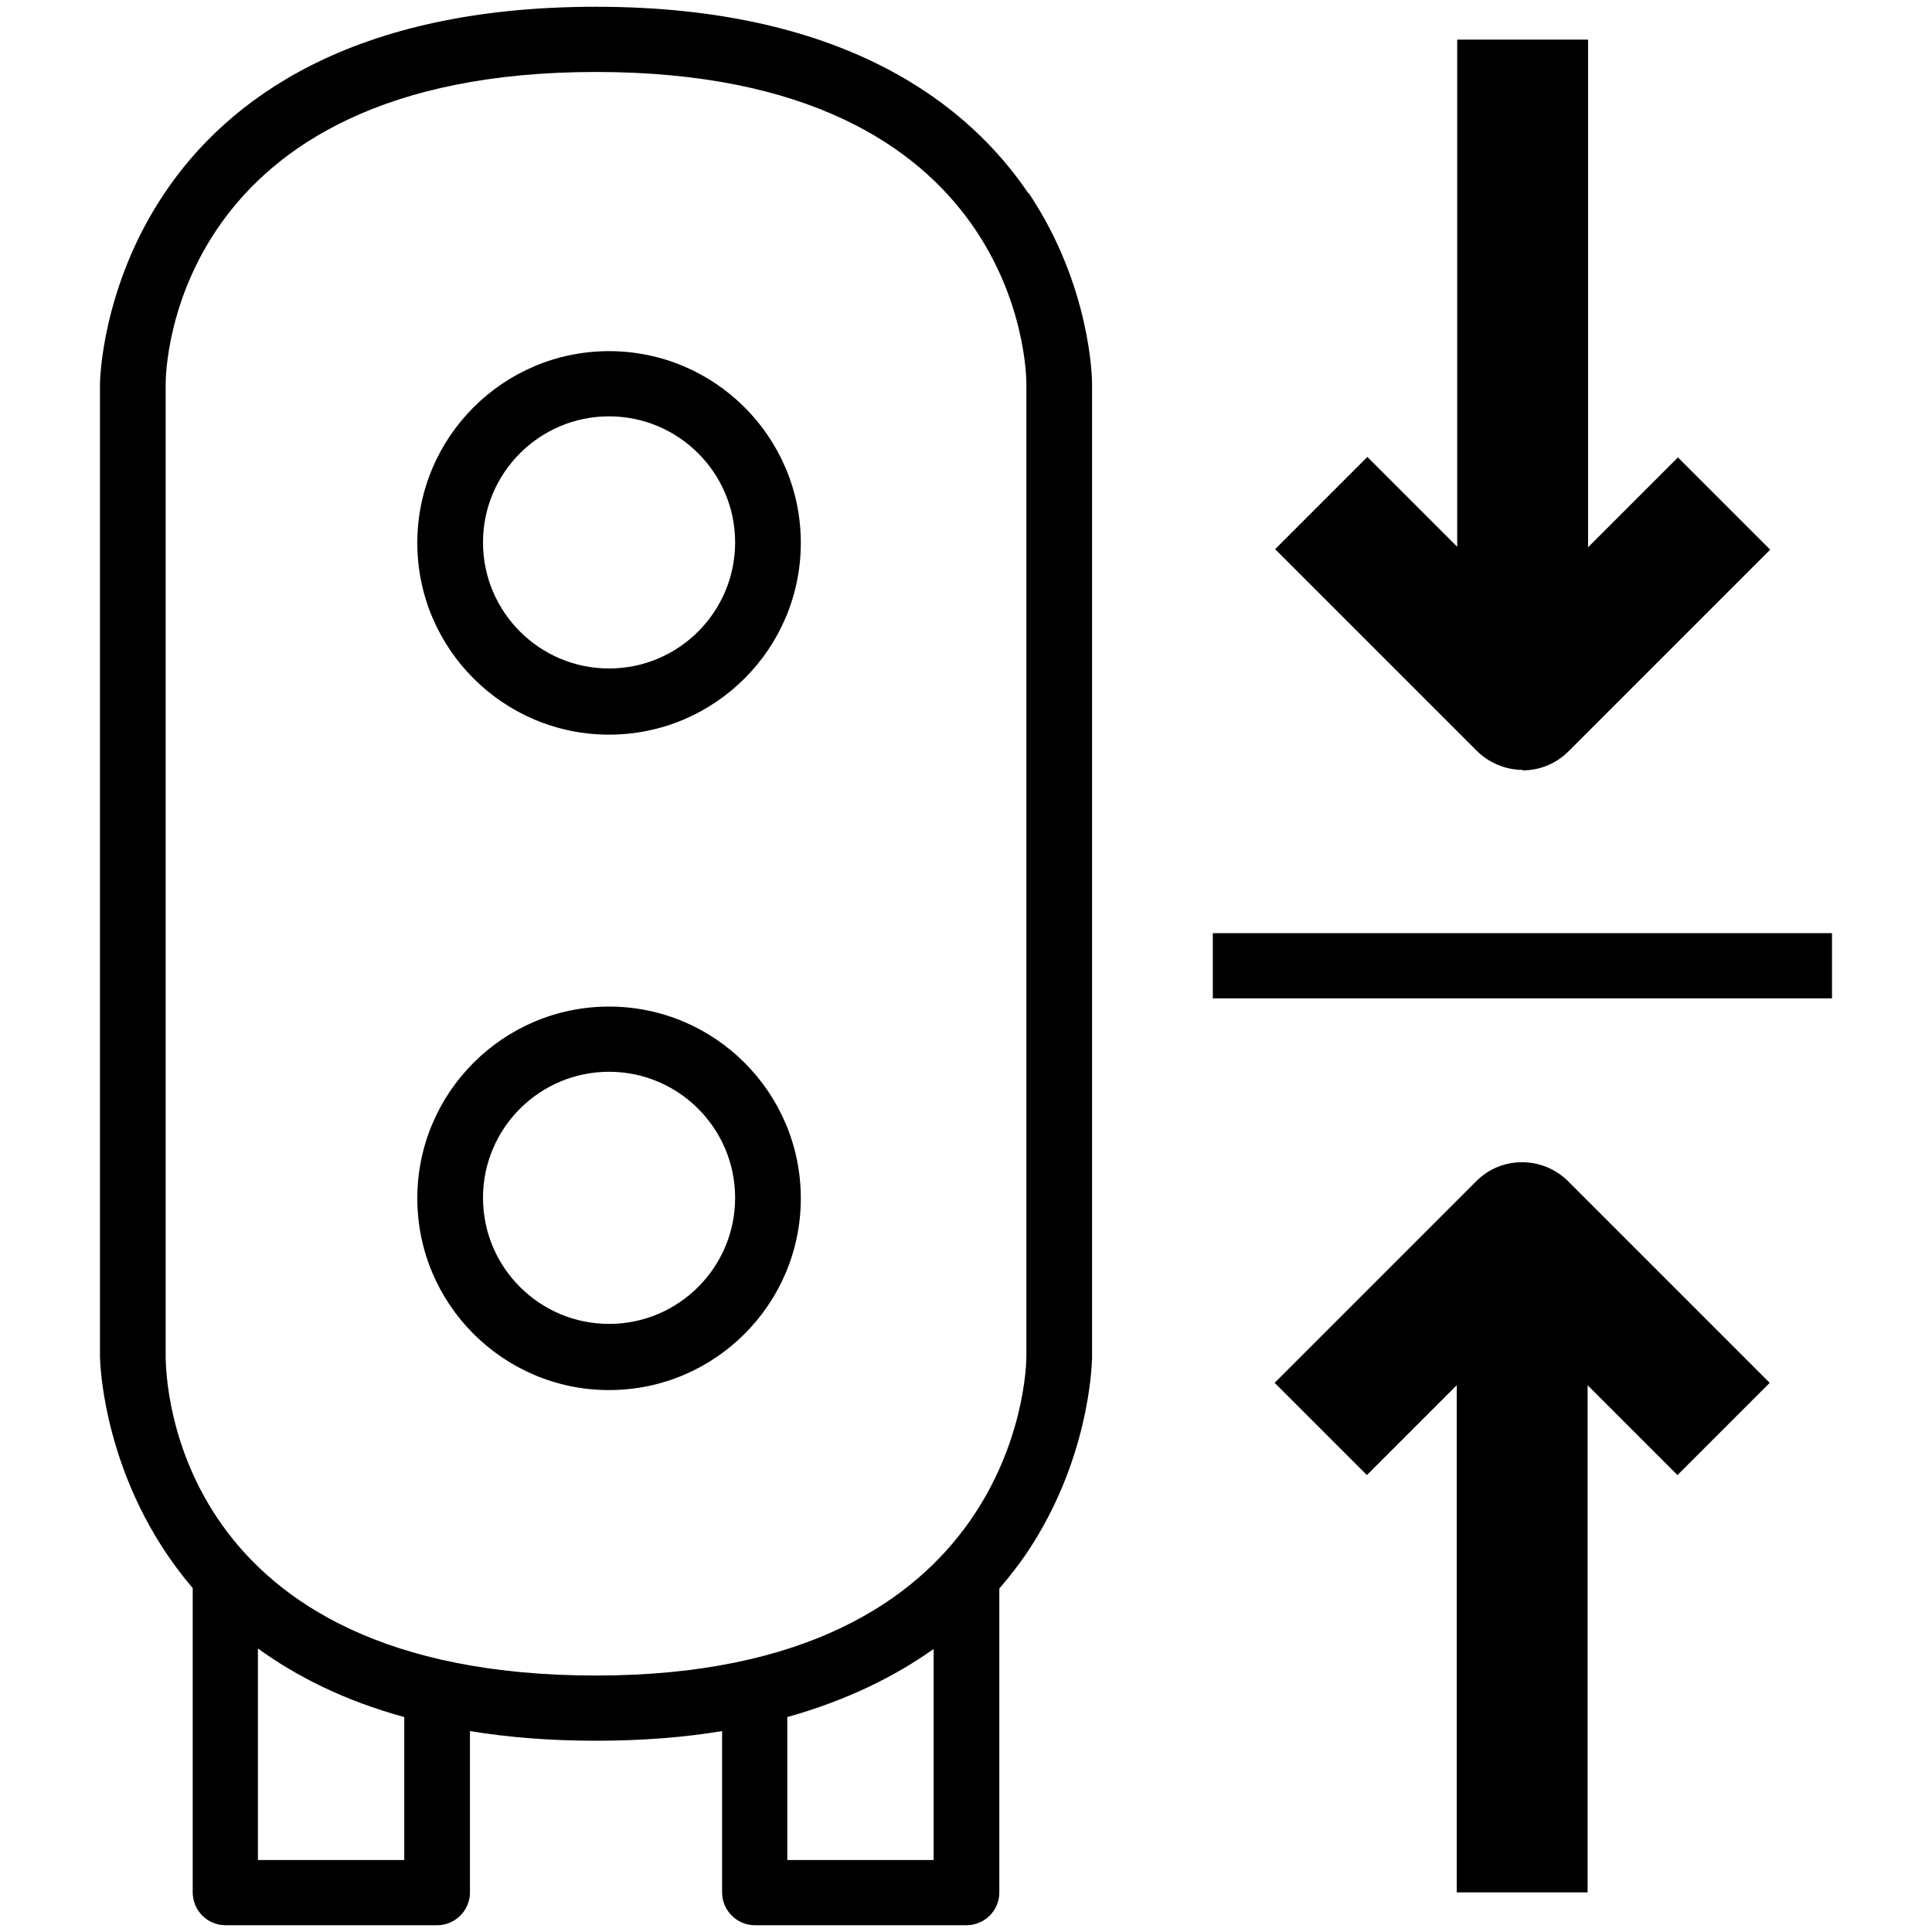 <?xml version="1.0" encoding="UTF-8"?>
<svg id="Grafik" xmlns="http://www.w3.org/2000/svg" viewBox="0 0 40 40">
  <path d="M12.61,20.84c-2.19,0-3.97,1.78-3.97,3.97s1.78,3.97,3.97,3.97,3.97-1.78,3.97-3.97-1.78-3.97-3.97-3.97ZM12.61,27.41c-1.44,0-2.61-1.17-2.61-2.61s1.17-2.61,2.61-2.61,2.61,1.17,2.61,2.61-1.17,2.61-2.61,2.61Z"/>
  <path d="M21.29,4c-1.19-1.76-3.7-3.86-8.95-3.86C2.19.14,2.07,7.86,2.07,7.94v20.12s0,.02,0,.03c0,.05.04,2.59,1.92,4.79v6.3c0,.37.3.68.68.68h4.38c.37,0,.68-.3.68-.68v-3.34c.79.13,1.65.2,2.61.2s1.83-.07,2.61-.2v3.34c0,.18.07.35.2.48.13.13.3.2.48.2h4.38c.37,0,.68-.3.68-.68v-6.29c.23-.27.44-.54.61-.8,1.21-1.84,1.3-3.68,1.31-3.97,0-.01,0-.03,0-.04V7.94c0-.08-.02-2.01-1.31-3.94ZM8.37,38.51h-3.03v-4.38c.8.58,1.79,1.08,3.03,1.42v2.96ZM16.3,38.51v-2.96c1.25-.35,2.24-.85,3.03-1.41v4.37h-3.03ZM21.25,28.09c0,.27-.15,6.6-8.91,6.6s-8.9-6.1-8.91-6.58c0,0,0-.01,0-.02V7.94c0-.26.1-6.45,8.91-6.45s8.91,6.19,8.91,6.45v20.12s0,.02,0,.02Z"/>
  <path d="M12.61,7.27c-2.19,0-3.97,1.78-3.97,3.97s1.78,3.97,3.97,3.97,3.97-1.78,3.97-3.97-1.78-3.97-3.97-3.97ZM12.61,13.84c-1.44,0-2.61-1.17-2.61-2.61s1.17-2.61,2.61-2.61,2.61,1.17,2.61,2.61-1.17,2.61-2.61,2.61Z"/>
  <rect x="25.11" y="19.32" width="12.82" height="1.35"/>
  <path d="M30.56,24.46l-4.17,4.17,1.91,1.91,1.86-1.86v10.5h2.71v-10.5l1.86,1.86,1.91-1.91-4.17-4.17c-.53-.53-1.39-.53-1.91,0Z"/>
  <path d="M31.52,15.95c.35,0,.69-.13.96-.4l4.17-4.17-1.91-1.91-1.86,1.86V.82h-2.71v10.5l-1.86-1.86-1.91,1.91,4.17,4.17c.26.26.61.4.96.4Z"/>
</svg>